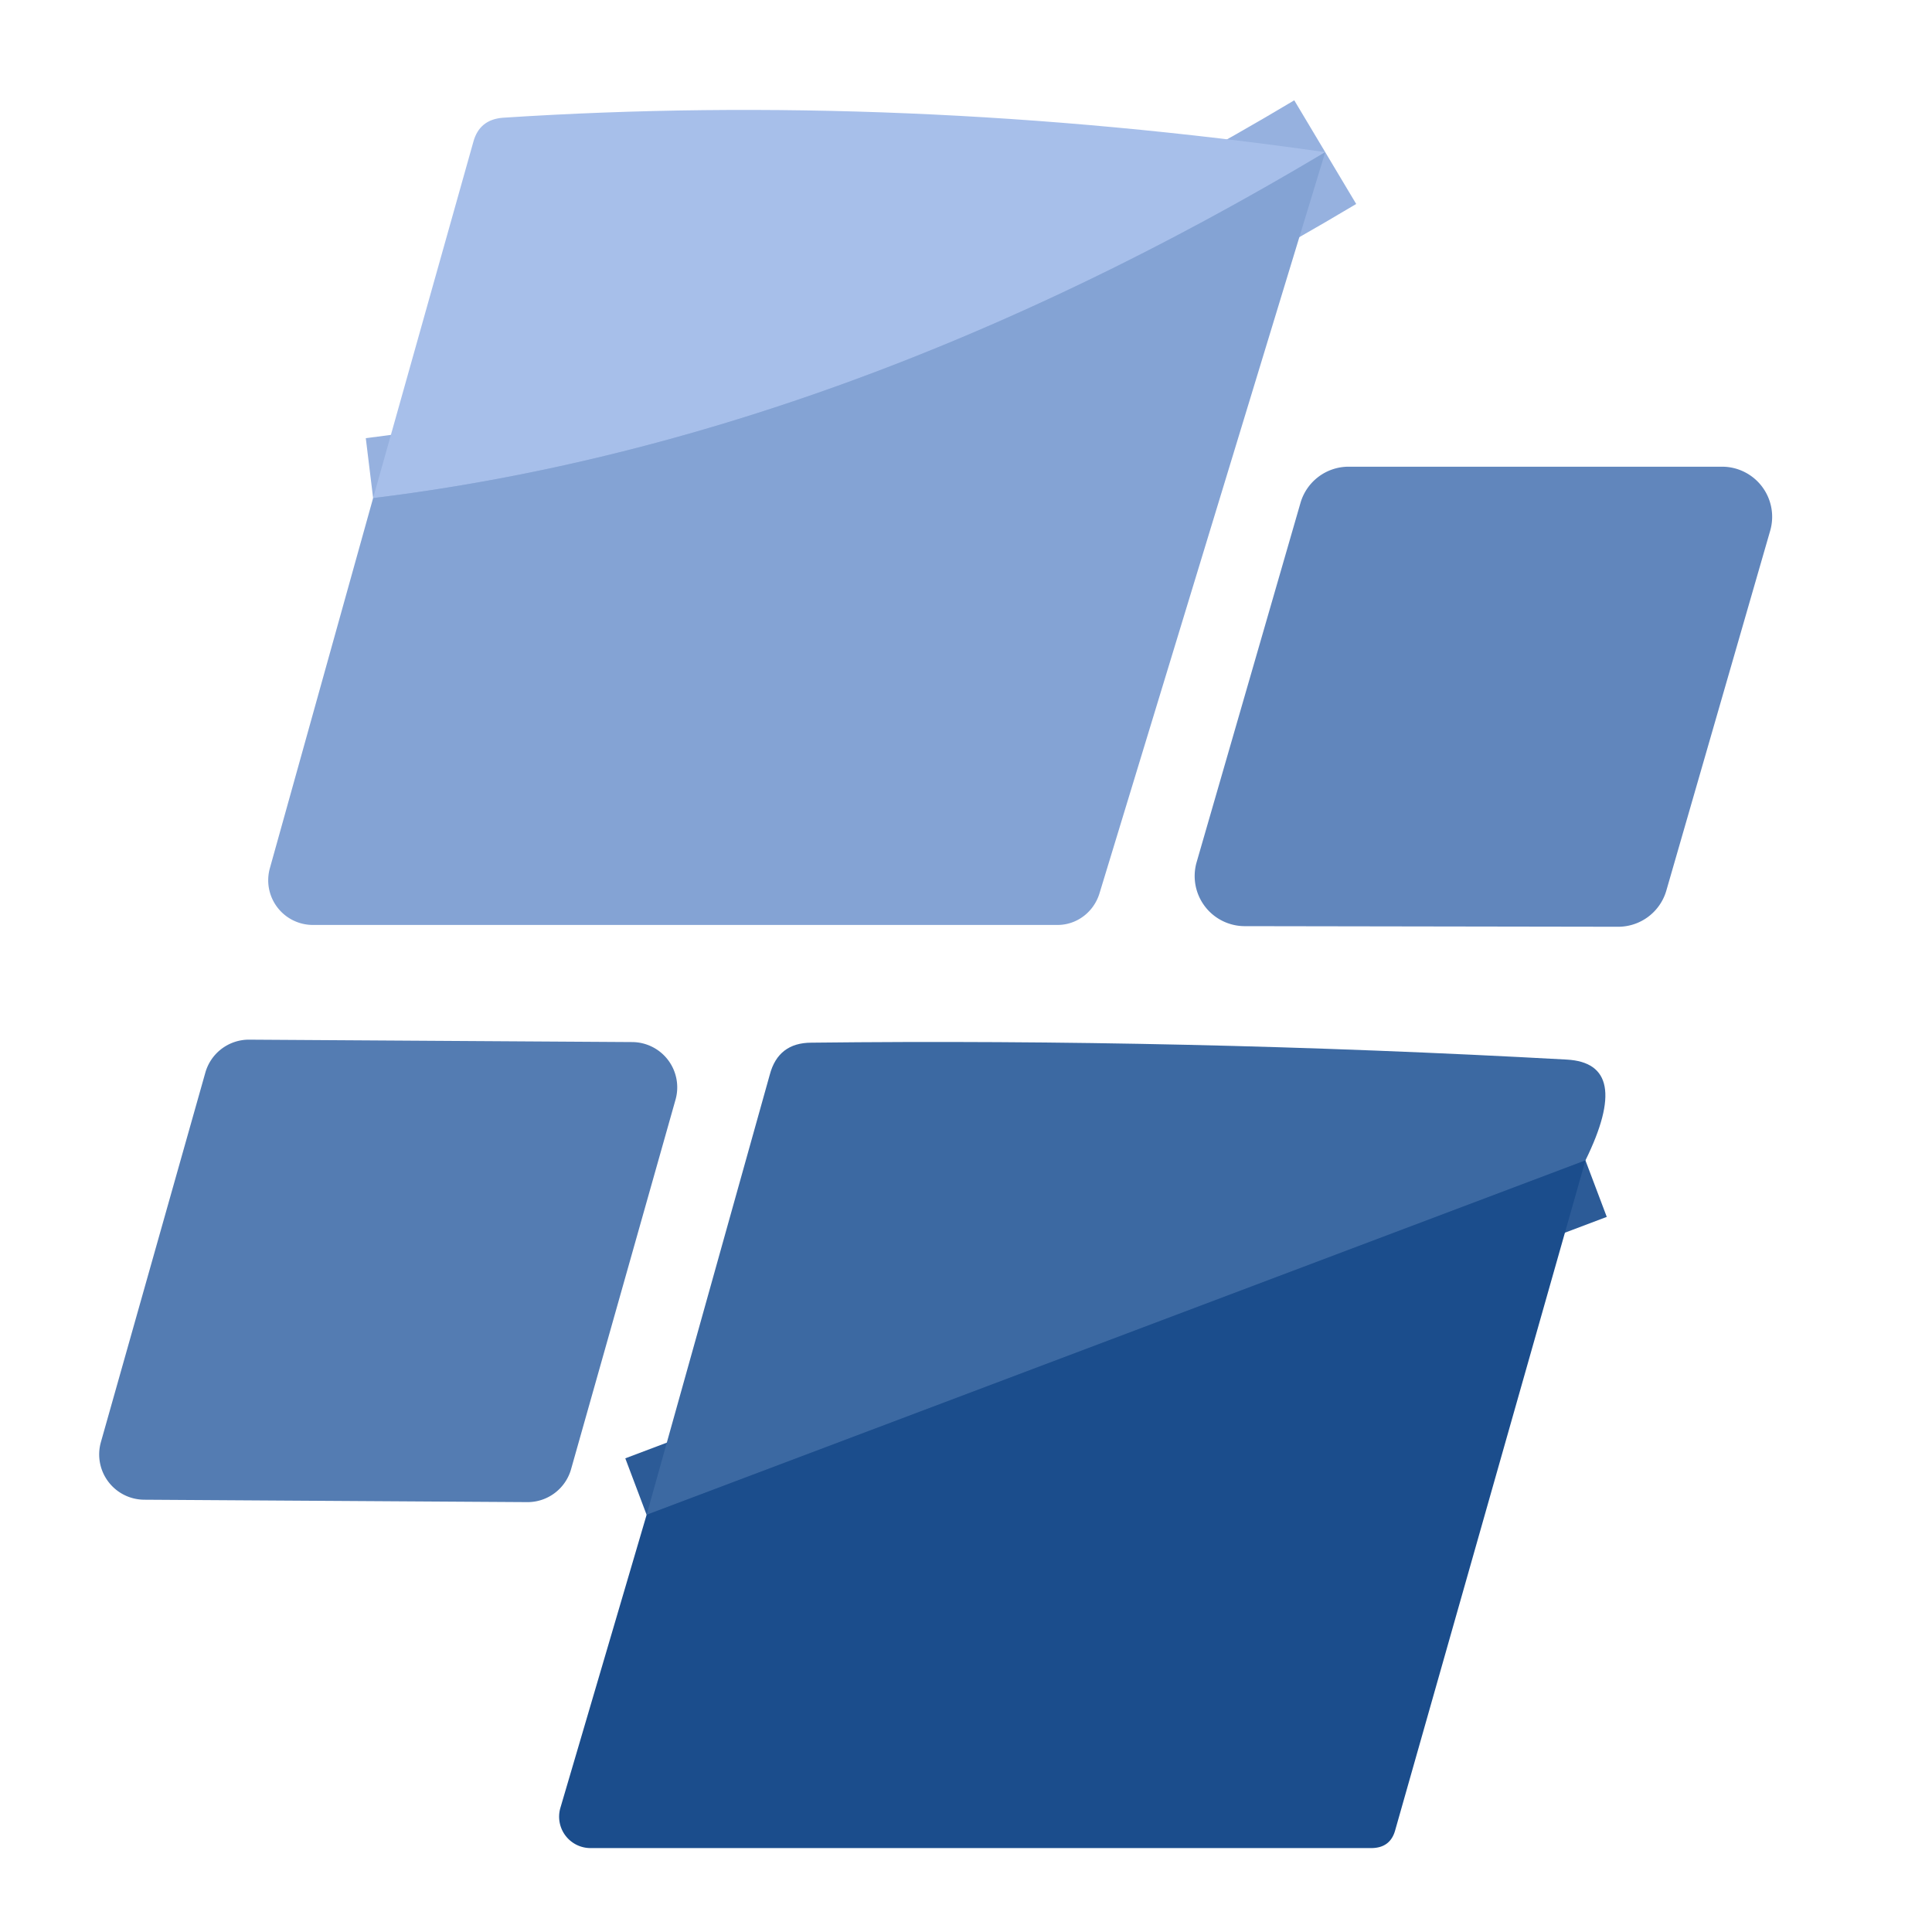 <?xml version="1.0" encoding="UTF-8" standalone="no"?>
<!DOCTYPE svg PUBLIC "-//W3C//DTD SVG 1.1//EN" "http://www.w3.org/Graphics/SVG/1.1/DTD/svg11.dtd">
<svg xmlns="http://www.w3.org/2000/svg" version="1.1" viewBox="0.00 0.00 32.00 32.00">
<g stroke-width="2.00" fill="none" stroke-linecap="butt">
<path stroke="#96b1df" vector-effect="non-scaling-stroke" d="
  M 21.95 2.52
  Q 13.95 7.30 6.18 8.25"
/>
<path stroke="#2c5b97" vector-effect="non-scaling-stroke" d="
  M 26.26 19.22
  L 10.71 25.09"
/>
</g>
<path fill="#a7bfea" d="
  M 21.95 2.52
  Q 13.95 7.30 6.18 8.25
  L 7.84 2.35
  Q 7.94 1.98 8.33 1.95
  Q 14.93 1.52 21.95 2.52
  Z"
/>
<path fill="#84a3d4" d="
  M 21.95 2.52
  L 18.21 14.80
  A 0.74 0.72 -81.2 0 1 17.52 15.32
  L 5.18 15.32
  A 0.74 0.74 0.0 0 1 4.47 14.38
  L 6.18 8.25
  Q 13.95 7.30 21.95 2.52
  Z"
/>
<path fill="#6186bc" d="
  M 29.32 8.79
  L 27.60 14.75
  A 0.83 0.83 0.0 0 1 26.80 15.35
  L 20.61 15.34
  A 0.83 0.83 0.0 0 1 19.82 14.28
  L 21.54 8.33
  A 0.83 0.83 0.0 0 1 22.33 7.73
  L 28.53 7.73
  A 0.83 0.83 0.0 0 1 29.32 8.79
  Z"
/>
<path fill="#547cb2" d="
  M 1.67 23.89
  L 3.40 17.77
  A 0.75 0.75 0.0 0 1 4.12 17.22
  L 10.47 17.26
  A 0.75 0.75 0.0 0 1 11.19 18.21
  L 9.46 24.33
  A 0.75 0.75 0.0 0 1 8.74 24.88
  L 2.39 24.84
  A 0.75 0.75 0.0 0 1 1.67 23.89
  Z"
/>
<path fill="#3c69a2" d="
  M 26.26 19.22
  L 10.71 25.09
  L 12.75 17.80
  Q 12.89 17.27 13.44 17.27
  Q 19.59 17.20 25.95 17.55
  Q 27.05 17.61 26.26 19.22
  Z"
/>
<path fill="#1b4d8c" d="
  M 26.26 19.22
  L 23.11 30.31
  Q 23.03 30.61 22.71 30.61
  L 9.78 30.61
  A 0.52 0.52 0.0 0 1 9.28 29.95
  L 10.71 25.09
  L 26.26 19.22
  Z"
/>
</svg>
